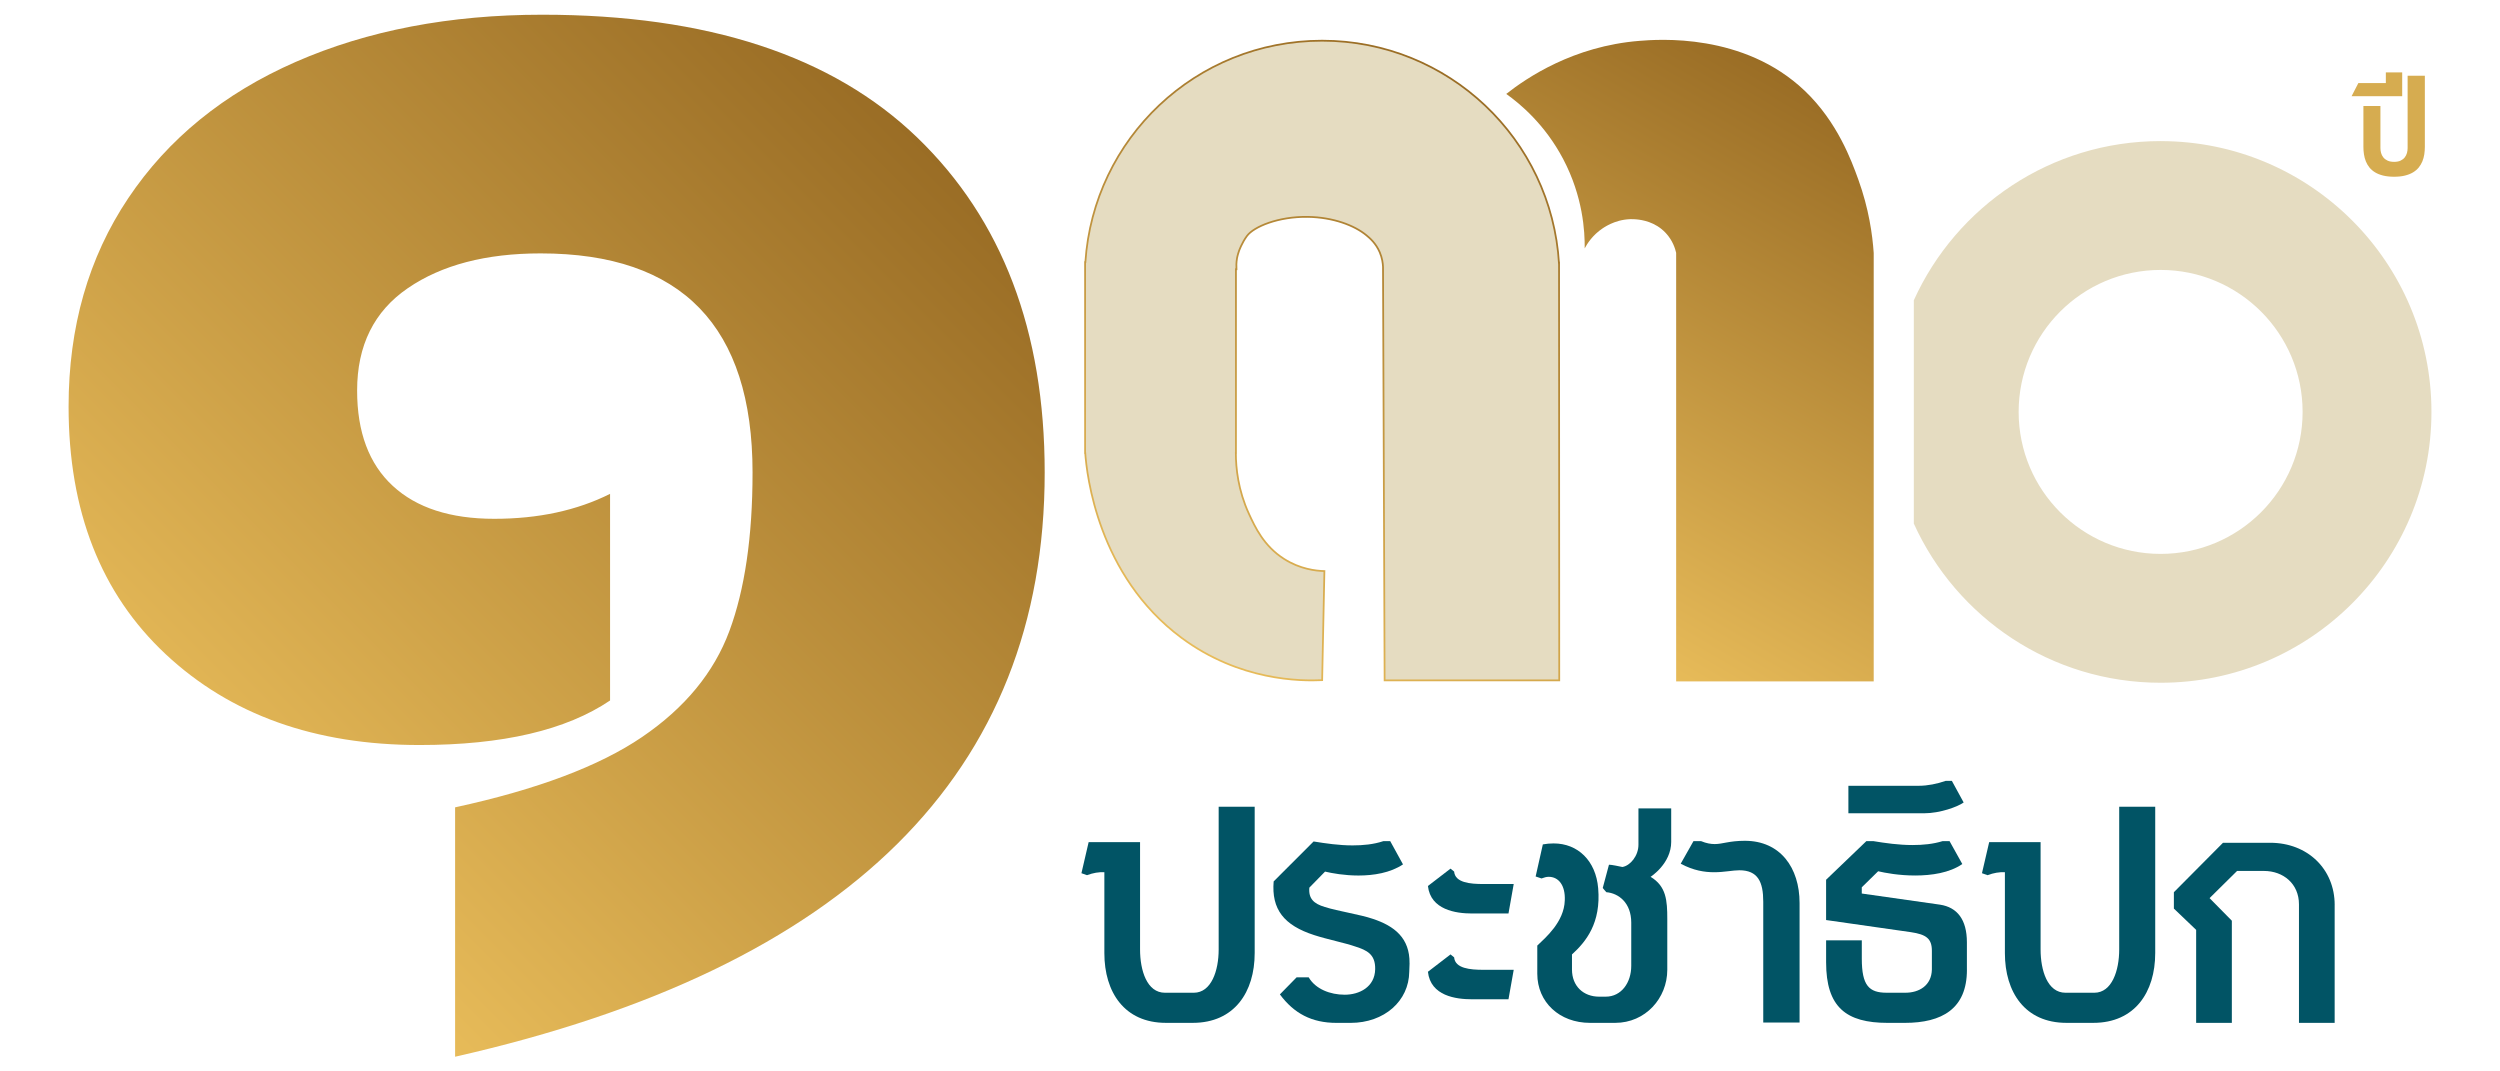 <svg viewBox="0 0 1400 600" xmlns="http://www.w3.org/2000/svg" xmlns:xlink="http://www.w3.org/1999/xlink"><linearGradient id="a" gradientUnits="userSpaceOnUse" x1="673.92" x2="848.2" y1="365.75" y2="63.87"><stop offset="0" stop-color="#e7bb59"/><stop offset="1" stop-color="#9a6d25"/></linearGradient><linearGradient id="b" x1="873.22" x2="1035.76" xlink:href="#a" y1="343.82" y2="62.29"/><linearGradient id="c" x1="119.64" x2="506.44" xlink:href="#a" y1="456.57" y2="69.77"/><path d="m1340.7 90.64c1.45 0 2.65-.23 3.62-.69s1.75-1.06 2.33-1.8 1-1.57 1.25-2.48c.25-.92.37-1.83.37-2.76v-40.49h9.65v39.82c0 1.42-.1 2.81-.31 4.19s-.57 2.69-1.08 3.94c-.52 1.25-1.2 2.39-2.04 3.44-.85 1.05-1.91 1.95-3.19 2.72s-2.79 1.37-4.54 1.8-3.77.65-6.06.65-4.34-.22-6.09-.65-3.27-1.03-4.54-1.8-2.33-1.68-3.17-2.72c-.85-1.05-1.52-2.19-2.02-3.44s-.85-2.56-1.06-3.94-.31-2.77-.31-4.19v-22.87h9.53v23.54c0 .92.12 1.84.37 2.76s.67 1.74 1.26 2.48 1.38 1.34 2.37 1.8c.98.46 2.21.69 3.67.69z" fill="#d6ac50"/><path d="m1320.67 46.51h15.4v-5.96h9.16v13.32h-28.34l3.79-7.36z" fill="#d6ac50"/><g fill="#015465"><path d="m702.62 533.74c0 21.82-11.37 39.06-34.66 39.06h-15.04c-23.29 0-34.48-17.24-34.48-39.06v-45.29c-3.12-.18-6.23.37-9.72 1.65l-3.12-1.1 4.04-17.42h28.79v60.15c0 11.74 3.85 24.21 13.94 24.21h16.14c9.9 0 13.94-12.47 13.94-24.21v-79.95h20.17v81.97z"/><path d="m789.36 539.43-.18 4.77c-.18 16.32-13.94 28.61-32.83 28.61h-7.89c-13.94 0-23.84-5.32-31.72-15.95l9.35-9.54h6.79c3.85 6.6 12.1 9.72 20.17 9.72s16.87-4.22 17.05-14.3c.18-8.44-4.77-10.64-11-12.65-5.69-2.02-15.77-4.03-23.11-6.42-17.05-5.5-24.02-14.49-22.74-30.08l22.37-22.37c6.78 1.1 14.3 2.2 21.82 2.2 5.87 0 11.74-.55 17.24-2.38h3.85l7.15 13.02c-7.15 4.77-16.5 6.23-24.94 6.23-7.89 0-14.85-1.28-18.71-2.2l-8.8 8.99c-.55 6.24 2.57 8.99 8.62 10.82 7.52 2.38 19.81 4.22 26.77 6.6 12.29 4.03 20.91 10.82 20.72 24.94z"/><path d="m847.68 495.05-2.93 16.5h-20.54c-8.8 0-23.11-2.02-24.57-15.4l12.65-9.72 2.02 1.65c.55 6.24 8.99 6.97 16.32 6.97zm0 48.04-2.93 16.5h-20.54c-8.8 0-23.11-1.83-24.57-15.4l12.65-9.72 2.02 1.65c.55 6.23 8.99 6.97 16.32 6.97z"/><path d="m935.88 471.39c0 12.29-11.55 19.62-11.55 19.62 8.8 5.32 9.35 13.2 9.35 23.66v28.42c0 15.95-12.29 29.71-29.16 29.71h-14.12c-17.05 0-29.52-11.55-29.52-27.51v-15.77c4.58-4.4 15.04-13.2 15.4-25.31.37-8.44-3.48-13.2-8.99-13.2-1.28 0-2.57.37-4.03.92l-3.3-1.1 4.03-17.97c2.02-.37 4.04-.55 6.05-.55 13.57 0 23.66 9.72 24.94 25.12 1.65 19.44-6.78 29.89-14.67 37.04v8.44c0 9.35 6.42 15.22 15.22 15.22h3.67c8.8 0 14.3-7.89 14.3-17.24v-24.21c0-11.19-7.15-16.5-13.94-17.05-.73-.73-2.02-2.38-2.02-2.38l3.48-13.02c1.65 0 5.68.92 7.52 1.28 4.4-.73 8.99-6.23 8.99-12.47v-20.36h18.34v18.71z"/><path d="m987.42 572.62v-67.67c0-11-2.93-17.6-13.39-17.6-3.67 0-8.44 1.1-14.12 1.1-5.32 0-11.55-.92-18.71-4.77 0 0 4.58-8.07 7.15-12.65h4.22c3.12 1.28 5.5 1.65 7.7 1.65 4.4 0 8.07-1.83 16.87-1.83 19.8 0 30.62 15.04 30.62 34.84v66.93h-20.35z"/><path d="m1101.48 543.1c0 21.82-13.94 29.71-34.84 29.71h-9.54c-23.29 0-34.48-8.8-34.48-33.93v-12.29h19.99v10.27c0 15.04 4.03 19.07 13.94 19.07h10.45c7.7 0 14.67-4.03 14.85-13.02v-10.45c0-6.97-3.3-9.17-11.74-10.45l-47.5-6.79v-22.56l22.56-21.64h3.85c6.6 1.1 14.3 2.2 22 2.2 5.87 0 11.55-.55 16.87-2.2h3.85l7.15 12.84c-7.15 4.95-17.24 6.42-26.41 6.42s-16.87-1.47-20.72-2.38l-9.17 8.99v3.48l43.83 6.24c9.54 1.47 15.04 8.25 15.04 21.09v15.4z"/><path d="m1077.46 455.44h-42.36v-15.4h39.43c4.95 0 10.27-1.1 15.04-2.75h3.48c2.38 4.4 6.6 12.1 6.6 12.1-3.3 2.38-13.2 6.05-22.19 6.05z"/><path d="m1206.92 533.74c0 21.82-11.37 39.06-34.66 39.06h-15.04c-23.29 0-34.48-17.24-34.48-39.06v-45.29c-3.12-.18-6.23.37-9.72 1.65l-3.12-1.1 4.04-17.42h28.79v60.15c0 11.74 3.85 24.21 13.94 24.21h16.14c9.9 0 13.94-12.47 13.94-24.21v-79.95h20.17v81.97z"/><path d="m1307.41 506.79v66.02h-19.99v-66.38c0-11.55-8.8-18.7-19.62-18.7h-15.04l-15.4 15.22 12.47 12.65v57.21h-19.99v-52.08l-12.47-11.92v-9.17l27.51-27.69h26.41c20.91 0 36.13 14.67 36.13 34.84z"/></g><path d="m1209.95 79.01c-61.47 0-114.4 36.57-138.21 89.14v125.05c23.82 52.57 76.75 89.14 138.21 89.14 83.76 0 151.66-67.9 151.66-151.66s-67.9-151.66-151.66-151.66zm0 231.17c-43.91 0-79.51-35.6-79.51-79.51s35.6-79.51 79.51-79.51 79.51 35.6 79.51 79.51-35.6 79.51-79.51 79.51z" fill="#e5dcc1"/><path d="m873.05 147.63c-4.17-69.64-61.95-124.84-132.65-124.84s-128.02 54.76-132.6 124.02h-.15v106.9h.08c.85 11.84 6.95 68.64 53.91 103.46 32.6 24.17 66.73 24.28 78.76 23.72.42-20.36.84-40.72 1.26-61.08-4.81-.13-13.61-1.1-22.53-6.77-11.42-7.25-16.33-17.92-19.76-25.37-6.06-13.16-7.28-25.6-7.3-33.96h.05v-102.95h.28c-.1-1.55-.1-3.7.33-6.21 0 0 .29-1.68 1.13-4.08 0 0 1.57-4.47 4.43-8.34 3.83-5.17 17.53-10.93 34.08-10.68 14.16.22 26.15 4.77 32.84 10.34 1.77 1.47 5.25 4.37 7.44 9.48 1.39 3.25 1.75 6.21 1.83 8.18.3 77.19.6 154.37.9 231.56h97.79c-.04-77.8-.07-155.59-.11-233.39z" fill="#e5dcc1" stroke="url(#a)" stroke-miterlimit="10"/><path d="m1049.27 141.6c-.69-10.12-2.68-24.65-8.62-41.08-3.78-10.44-11.64-32.16-29.94-49.63-34.26-32.7-82.43-28.83-92.72-28-36.95 2.97-62.97 20.66-74.49 29.71 7.62 5.43 21.61 16.94 31.9 36.5 11.09 21.07 12.14 40.55 12.03 50 1.35-2.56 4.34-7.39 10.03-11.21 2.03-1.36 9.26-6.05 19.15-5.02 2.6.27 10.24 1.2 16.21 7.6 3.91 4.19 5.3 8.79 5.83 11.12v239.99h110.63v-239.99z" fill="url(#b)"/><path d="m254.84 452.12c45.89-9.97 80.8-23.1 104.74-39.4 23.94-16.29 40.23-36.07 48.88-59.35 8.63-23.27 12.97-52.87 12.97-88.78 0-81.79-39.57-122.69-118.7-122.69-30.59 0-55.36 6.48-74.31 19.45s-28.43 32.09-28.43 57.36c0 23.28 6.64 41.07 19.95 53.37 13.29 12.31 32.25 18.45 56.86 18.45s46.21-4.64 64.84-13.97v115.71c-24.61 16.63-60.19 24.94-106.73 24.94-58.52 0-105.9-16.96-142.14-50.87-36.25-33.91-54.36-80.13-54.36-138.65 0-44.54 11.13-83.45 33.42-116.71 22.27-33.24 53.52-58.68 93.76-76.31 40.23-17.61 86.28-26.43 138.15-26.43 92.42 0 162.42 22.94 209.97 68.83 47.54 45.88 71.32 108.4 71.32 187.53 0 168.25-110.07 277.3-330.17 327.17v-139.65z" fill="url(#c)"/></svg>